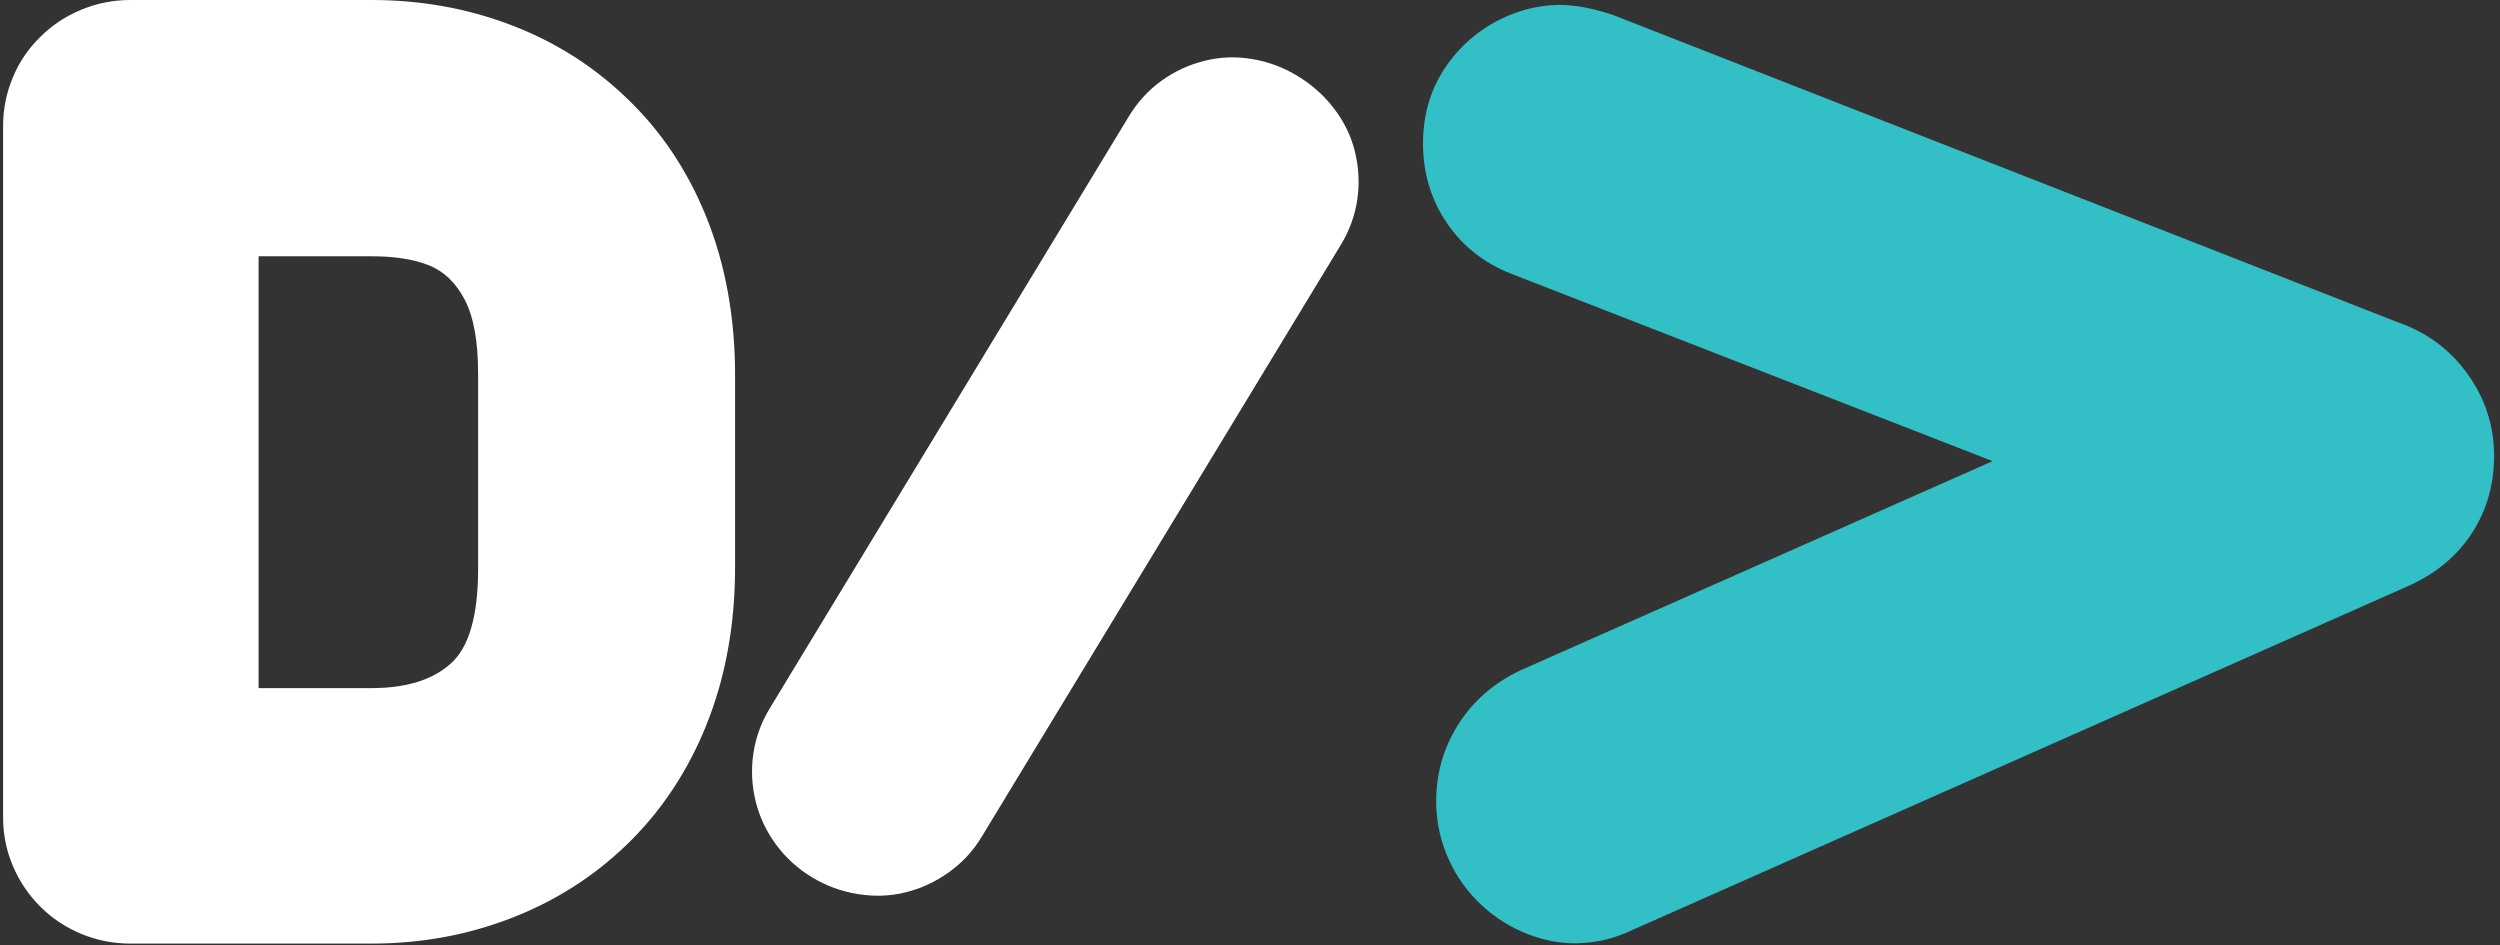 <svg xmlns="http://www.w3.org/2000/svg" xmlns:xlink="http://www.w3.org/1999/xlink" width="500" zoomAndPan="magnify" viewBox="0 0 375 141.75" height="189" preserveAspectRatio="xMidYMid meet" version="1.0"><rect x="0" y="0" width="375" height="141.75" fill="#333333" stroke="none"/><defs><clipPath id="98868e5a0d"><path d="M 0.465 0 L 111 0 L 111 141.5 L 0.465 141.5 Z M 0.465 0 " clip-rule="nonzero"/></clipPath><clipPath id="955df35ec8"><path d="M 213 0 L 374.668 0 L 374.668 141.5 L 213 141.5 Z M 213 0 " clip-rule="nonzero"/></clipPath></defs><g clip-path="url(#98868e5a0d)"><path fill="#ffffff" d="M 105.992 108.668 C 103.148 115.758 99.102 121.824 93.848 126.855 C 88.879 131.609 83.125 135.242 76.574 137.758 C 70.02 140.277 63.078 141.539 55.738 141.539 L 19.574 141.539 C 16.98 141.539 14.52 141.051 12.184 140.078 C 9.848 139.105 7.812 137.758 6.082 136.031 C 4.281 134.234 2.898 132.184 1.926 129.879 C 0.949 127.578 0.465 125.168 0.465 122.648 L 0.465 18.895 C 0.465 16.375 0.949 13.949 1.926 11.609 C 2.898 9.27 4.281 7.238 6.082 5.504 C 7.805 3.781 9.84 2.434 12.184 1.461 C 14.52 0.488 16.988 0 19.574 0 L 55.738 0 C 63.078 0 70.02 1.238 76.574 3.723 C 83.125 6.207 88.879 9.824 93.848 14.57 C 99.102 19.539 103.148 25.566 105.992 32.656 C 108.836 39.746 110.262 47.645 110.262 56.348 L 110.262 85.062 C 110.262 93.699 108.836 101.562 105.992 108.652 Z M 69.719 44.969 C 68.387 42.414 66.586 40.688 64.324 39.789 C 62.055 38.891 59.195 38.441 55.738 38.441 L 38.789 38.441 L 38.789 103.215 L 55.738 103.215 C 60.918 103.215 64.875 101.992 67.609 99.543 C 70.344 97.098 71.715 92.379 71.715 85.402 L 71.715 56.039 C 71.715 51.219 71.051 47.527 69.719 44.977 Z M 69.719 44.969 " fill-opacity="1" fill-rule="nonzero"/></g><path fill="#ffffff" d="M 142.301 130.859 C 140.289 132.293 138.133 133.289 135.828 133.855 C 133.523 134.426 131.145 134.508 128.688 134.113 C 126.234 133.719 123.926 132.879 121.777 131.578 C 119.633 130.277 117.828 128.629 116.379 126.648 C 114.926 124.664 113.926 122.52 113.355 120.223 C 112.766 117.828 112.652 115.426 113.004 113.031 C 113.355 110.633 114.172 108.391 115.438 106.293 L 169.32 17.469 C 170.621 15.324 172.254 13.535 174.223 12.113 C 176.188 10.695 178.367 9.688 180.77 9.102 C 183.172 8.52 185.426 8.461 187.836 8.859 C 190.25 9.262 192.527 10.109 194.676 11.422 C 196.824 12.73 198.648 14.359 200.145 16.336 C 201.645 18.309 202.68 20.445 203.238 22.742 C 203.824 25.141 203.945 27.539 203.594 29.938 C 203.242 32.332 202.414 34.613 201.105 36.758 L 147.215 125.582 C 145.945 127.672 144.309 129.434 142.293 130.867 Z M 142.301 130.859 " fill-opacity="1" fill-rule="nonzero"/><g clip-path="url(#955df35ec8)"><path fill="#32bfc6" d="M 236.742 141.496 C 234.203 141.555 231.664 141.09 229.141 140.105 C 226.617 139.129 224.34 137.707 222.312 135.844 C 220.207 133.902 218.543 131.617 217.34 128.984 C 216.137 126.348 215.492 123.559 215.434 120.625 C 215.348 116.34 216.414 112.406 218.641 108.82 C 220.871 105.242 223.988 102.492 228.012 100.574 L 298.887 69.168 L 226.625 41.043 C 222.621 39.457 219.449 36.969 217.105 33.562 C 214.762 30.156 213.547 26.312 213.457 22.027 C 213.328 16.074 215.332 11.027 219.457 6.887 C 221.328 5.016 223.5 3.547 225.984 2.457 C 228.465 1.375 231.012 0.797 233.641 0.742 C 236.027 0.691 238.777 1.188 241.902 2.227 L 359.621 48.32 C 363.945 49.816 367.418 52.359 370.039 55.961 C 372.66 59.566 374.02 63.539 374.109 67.906 C 374.199 72.273 373.156 76.207 370.961 79.703 C 368.762 83.199 365.59 85.914 361.414 87.824 L 244.824 139.512 C 242.227 140.758 239.543 141.414 236.758 141.473 Z M 236.742 141.496 " fill-opacity="1" fill-rule="nonzero"/></g></svg>